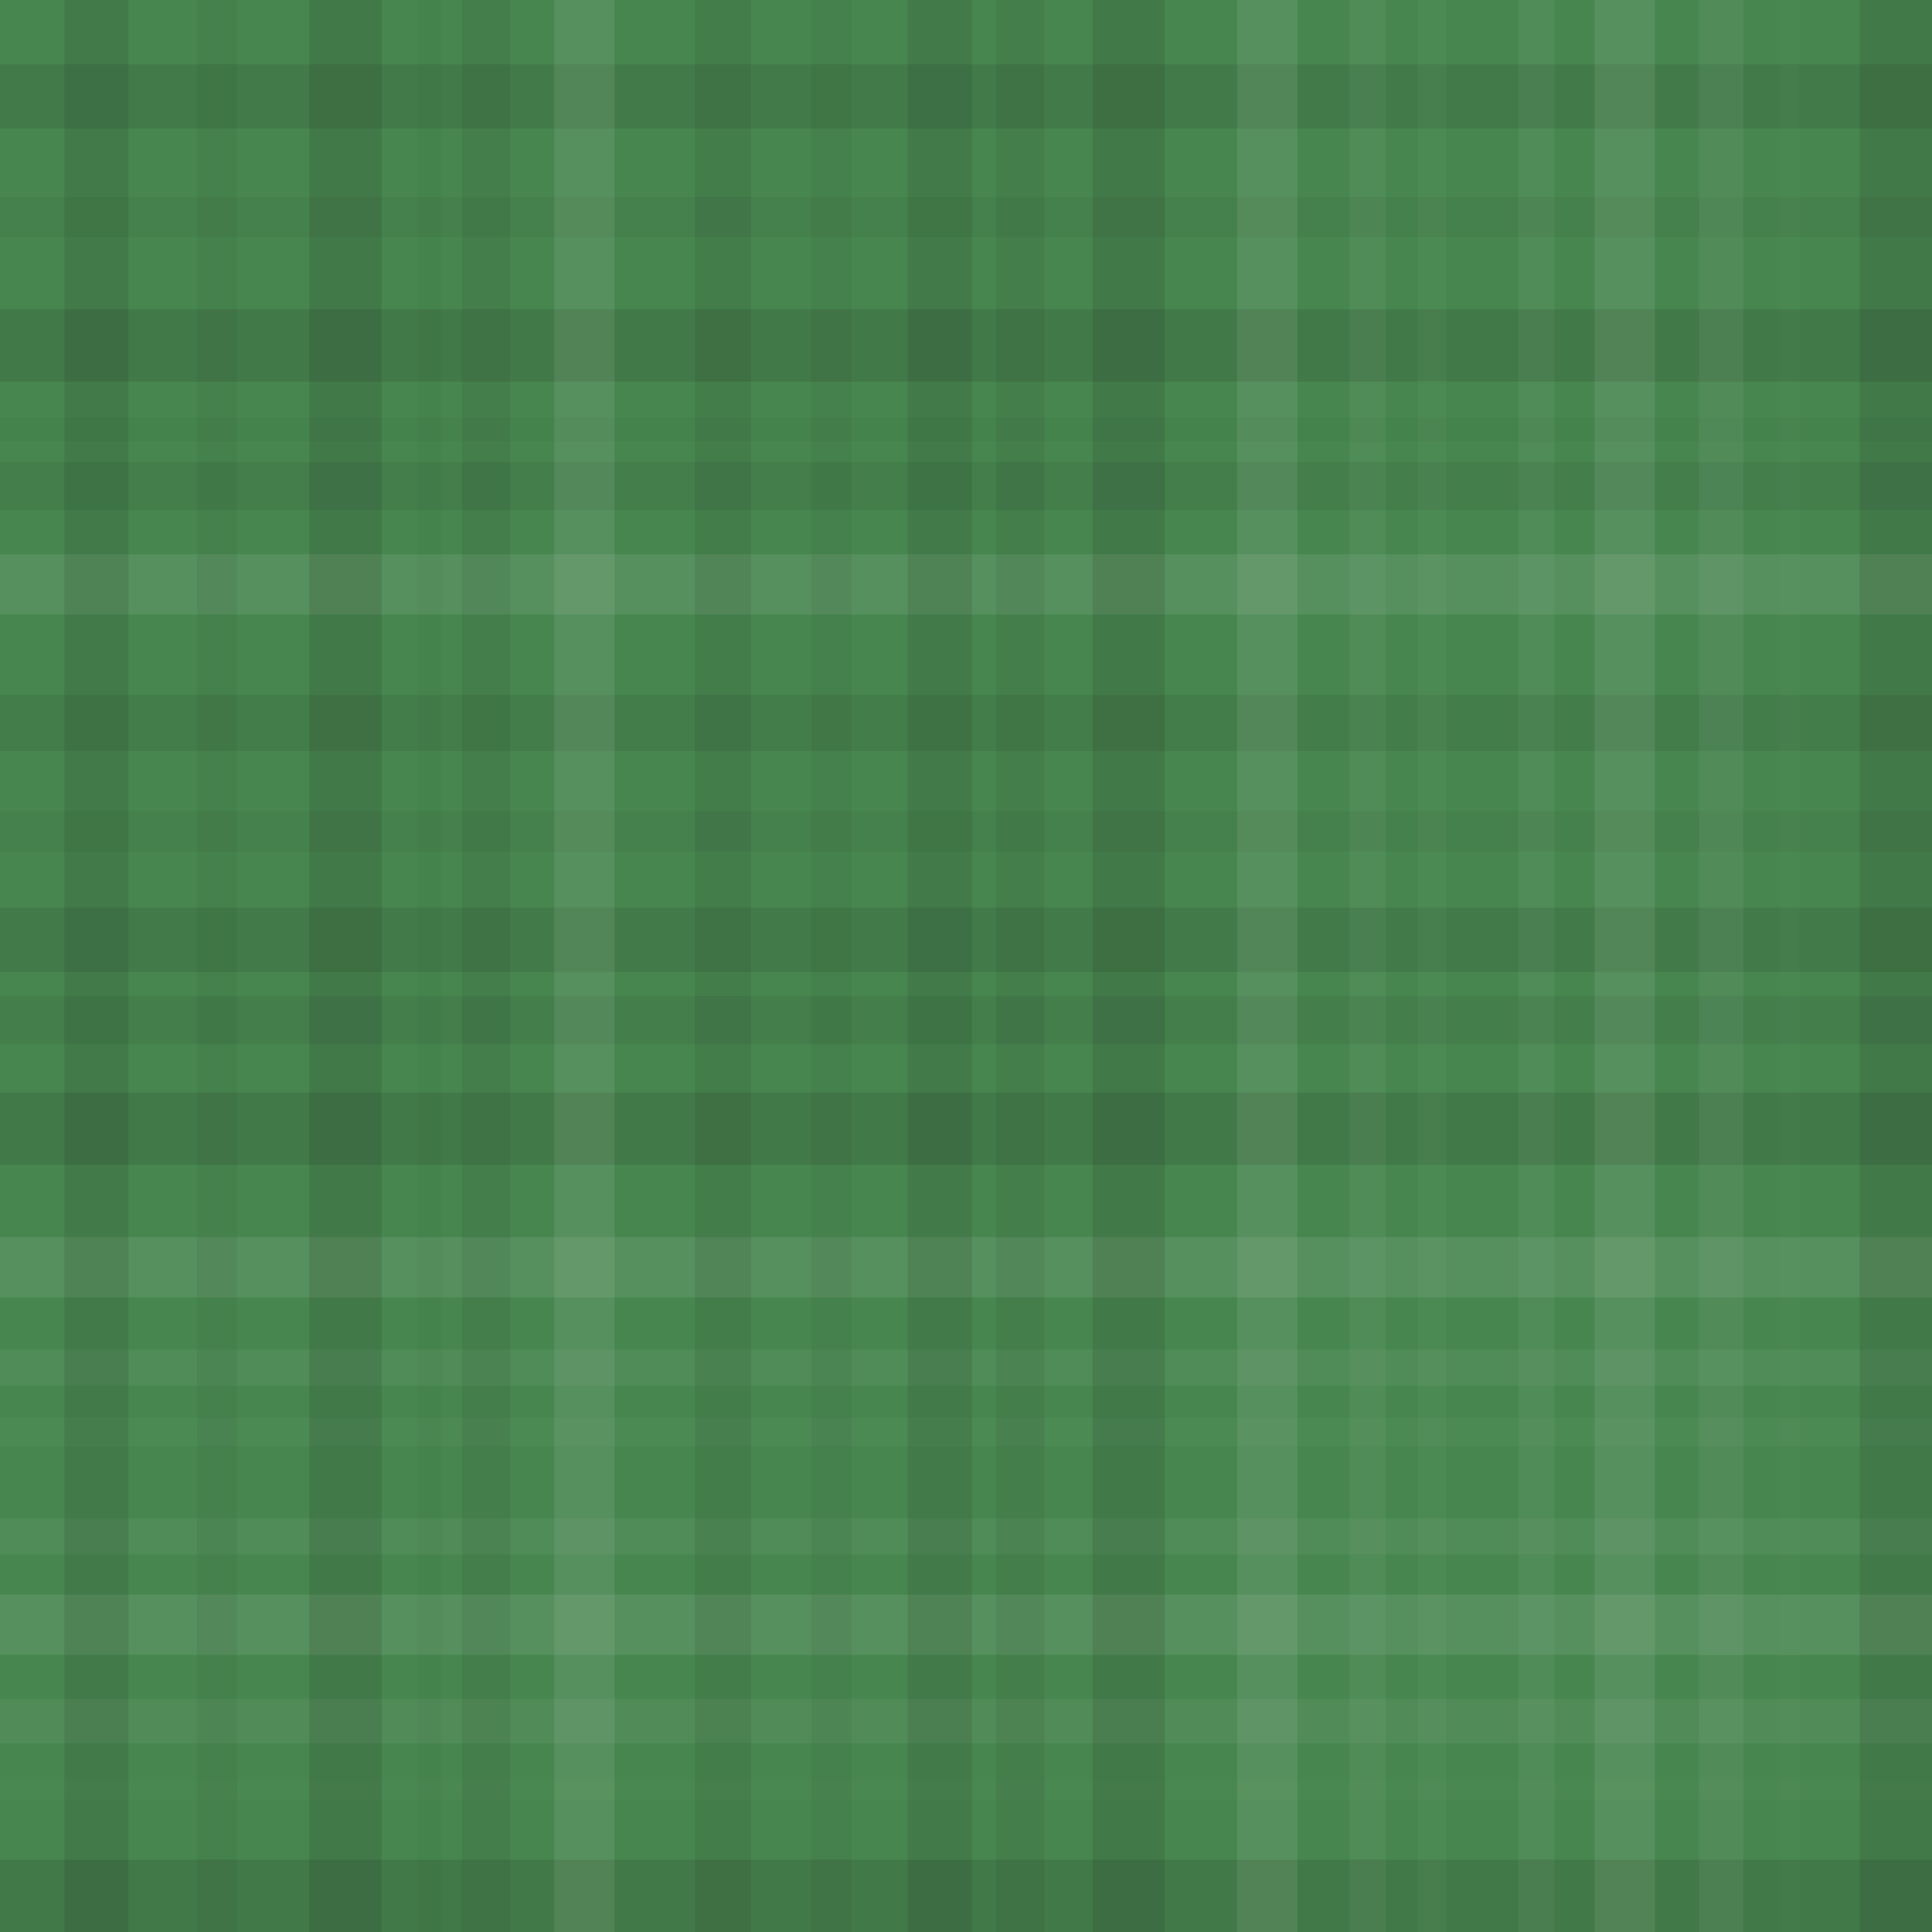 <svg xmlns="http://www.w3.org/2000/svg" width="481" height="481" viewbox="0 0 481 481" preserveAspectRatio="none"><rect x="0" y="0" width="100%" height="100%" fill="rgb(71, 135, 79)" /><rect x="0" y="16" width="100%" height="16" opacity="0.115" fill="#222" /><rect x="0" y="49" width="100%" height="10" opacity="0.063" fill="#222" /><rect x="0" y="77" width="100%" height="18" opacity="0.133" fill="#222" /><rect x="0" y="104" width="100%" height="6" opacity="0.029" fill="#222" /><rect x="0" y="115" width="100%" height="12" opacity="0.081" fill="#222" /><rect x="0" y="138" width="100%" height="15" opacity="0.107" fill="#ddd" /><rect x="0" y="173" width="100%" height="14" opacity="0.098" fill="#222" /><rect x="0" y="202" width="100%" height="10" opacity="0.063" fill="#222" /><rect x="0" y="226" width="100%" height="16" opacity="0.115" fill="#222" /><rect x="0" y="248" width="100%" height="12" opacity="0.081" fill="#222" /><rect x="0" y="272" width="100%" height="18" opacity="0.133" fill="#222" /><rect x="0" y="308" width="100%" height="15" opacity="0.107" fill="#ddd" /><rect x="0" y="336" width="100%" height="9" opacity="0.055" fill="#ddd" /><rect x="0" y="353" width="100%" height="7" opacity="0.037" fill="#ddd" /><rect x="0" y="378" width="100%" height="9" opacity="0.055" fill="#ddd" /><rect x="0" y="397" width="100%" height="15" opacity="0.107" fill="#ddd" /><rect x="0" y="423" width="100%" height="11" opacity="0.072" fill="#ddd" /><rect x="0" y="443" width="100%" height="5" opacity="0.02" fill="#ddd" /><rect x="0" y="463" width="100%" height="18" opacity="0.133" fill="#222" /><rect x="16" y="0" width="16" height="100%" opacity="0.115" fill="#222" /><rect x="49" y="0" width="10" height="100%" opacity="0.063" fill="#222" /><rect x="77" y="0" width="18" height="100%" opacity="0.133" fill="#222" /><rect x="104" y="0" width="6" height="100%" opacity="0.029" fill="#222" /><rect x="115" y="0" width="12" height="100%" opacity="0.081" fill="#222" /><rect x="138" y="0" width="15" height="100%" opacity="0.107" fill="#ddd" /><rect x="173" y="0" width="14" height="100%" opacity="0.098" fill="#222" /><rect x="202" y="0" width="10" height="100%" opacity="0.063" fill="#222" /><rect x="226" y="0" width="16" height="100%" opacity="0.115" fill="#222" /><rect x="248" y="0" width="12" height="100%" opacity="0.081" fill="#222" /><rect x="272" y="0" width="18" height="100%" opacity="0.133" fill="#222" /><rect x="308" y="0" width="15" height="100%" opacity="0.107" fill="#ddd" /><rect x="336" y="0" width="9" height="100%" opacity="0.055" fill="#ddd" /><rect x="353" y="0" width="7" height="100%" opacity="0.037" fill="#ddd" /><rect x="378" y="0" width="9" height="100%" opacity="0.055" fill="#ddd" /><rect x="397" y="0" width="15" height="100%" opacity="0.107" fill="#ddd" /><rect x="423" y="0" width="11" height="100%" opacity="0.072" fill="#ddd" /><rect x="443" y="0" width="5" height="100%" opacity="0.02" fill="#ddd" /><rect x="463" y="0" width="18" height="100%" opacity="0.133" fill="#222" /></svg>